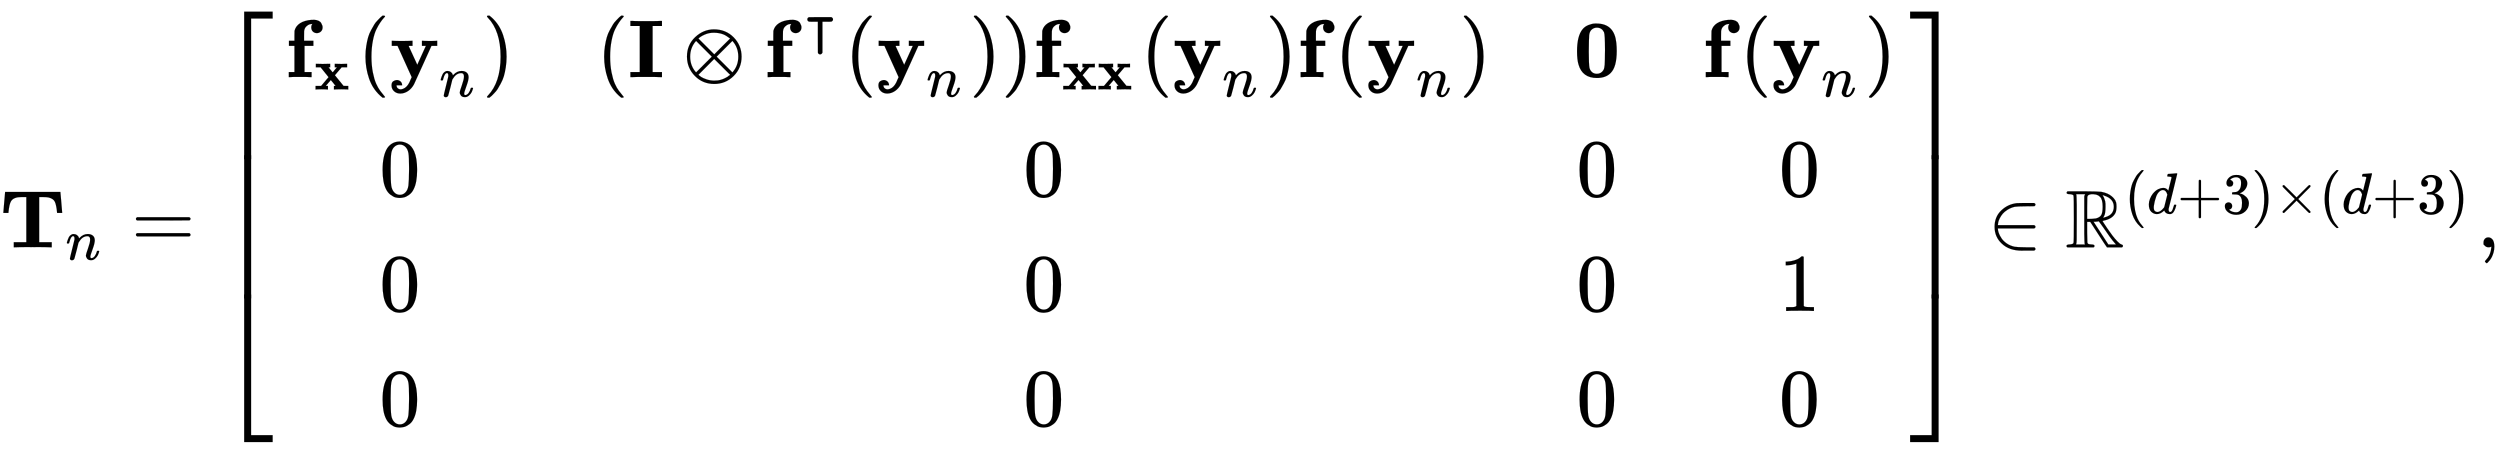 <svg xmlns:xlink="http://www.w3.org/1999/xlink" width="70.813ex" height="12.843ex" style="vertical-align: -5.838ex;" viewBox="0 -3015.9 30488.9 5529.4" role="img" focusable="false" xmlns="http://www.w3.org/2000/svg" aria-labelledby="MathJax-SVG-1-Title">
<title id="MathJax-SVG-1-Title">{\displaystyle \mathbf {T} _{n}=\left[{\begin{array}{cccc}\mathbf {f} _{\mathbf {x} }(\mathbf {y} _{n})&amp;(\mathbf {I} \otimes \mathbf {f} ^{\intercal }(\mathbf {y} _{n}))\mathbf {f} _{\mathbf {xx} }(\mathbf {y} _{n})\mathbf {f} (\mathbf {y} _{n})&amp;\mathbf {0} &amp;\mathbf {f} (\mathbf {y} _{n})\\0&amp;0&amp;0&amp;0\\0&amp;0&amp;0&amp;1\\0&amp;0&amp;0&amp;0\end{array}}\right]\in \mathbb {R} ^{(d+3)\times (d+3)},}</title>
<defs aria-hidden="true">
<path stroke-width="1" id="E2-MJMAINB-54" d="M41 425Q41 426 51 545T62 669V675H737V669Q738 665 748 546T758 425V419H696V425Q687 517 669 555T595 607Q578 612 522 613H478V62H631V0H615Q585 3 399 3Q214 3 184 0H168V62H321V613H277H263Q164 613 134 561Q113 527 103 425V419H41V425Z"></path>
<path stroke-width="1" id="E2-MJMATHI-6E" d="M21 287Q22 293 24 303T36 341T56 388T89 425T135 442Q171 442 195 424T225 390T231 369Q231 367 232 367L243 378Q304 442 382 442Q436 442 469 415T503 336T465 179T427 52Q427 26 444 26Q450 26 453 27Q482 32 505 65T540 145Q542 153 560 153Q580 153 580 145Q580 144 576 130Q568 101 554 73T508 17T439 -10Q392 -10 371 17T350 73Q350 92 386 193T423 345Q423 404 379 404H374Q288 404 229 303L222 291L189 157Q156 26 151 16Q138 -11 108 -11Q95 -11 87 -5T76 7T74 17Q74 30 112 180T152 343Q153 348 153 366Q153 405 129 405Q91 405 66 305Q60 285 60 284Q58 278 41 278H27Q21 284 21 287Z"></path>
<path stroke-width="1" id="E2-MJMAIN-3D" d="M56 347Q56 360 70 367H707Q722 359 722 347Q722 336 708 328L390 327H72Q56 332 56 347ZM56 153Q56 168 72 173H708Q722 163 722 153Q722 140 707 133H70Q56 140 56 153Z"></path>
<path stroke-width="1" id="E2-MJMAIN-5B" d="M118 -250V750H255V710H158V-210H255V-250H118Z"></path>
<path stroke-width="1" id="E2-MJMAINB-66" d="M308 0Q290 3 172 3Q58 3 49 0H40V62H109V382H42V444H109V503L110 562L112 572Q127 625 178 658T316 699Q318 699 330 699T348 700Q381 698 404 687T436 658T449 629T452 606Q452 576 432 557T383 537Q355 537 335 555T314 605Q314 635 328 649H325Q311 649 293 644T253 618T227 560Q226 555 226 498V444H340V382H232V62H318V0H308Z"></path>
<path stroke-width="1" id="E2-MJMAINB-78" d="M227 0Q212 3 121 3Q40 3 28 0H21V62H117L245 213L109 382H26V444H34Q49 441 143 441Q247 441 265 444H274V382H246L281 339Q315 297 316 297Q320 297 354 341L389 382H352V444H360Q375 441 466 441Q547 441 559 444H566V382H471L355 246L504 63L545 62H586V0H578Q563 3 469 3Q365 3 347 0H338V62H366Q366 63 326 112T285 163L198 63L217 62H235V0H227Z"></path>
<path stroke-width="1" id="E2-MJMAIN-28" d="M94 250Q94 319 104 381T127 488T164 576T202 643T244 695T277 729T302 750H315H319Q333 750 333 741Q333 738 316 720T275 667T226 581T184 443T167 250T184 58T225 -81T274 -167T316 -220T333 -241Q333 -250 318 -250H315H302L274 -226Q180 -141 137 -14T94 250Z"></path>
<path stroke-width="1" id="E2-MJMAINB-79" d="M84 -102Q84 -110 87 -119T102 -138T133 -149Q148 -148 162 -143T186 -131T206 -114T222 -95T234 -76T243 -59T249 -45T252 -37L269 0L96 382H26V444H34Q49 441 146 441Q252 441 270 444H279V382H255Q232 382 232 380L337 151L442 382H394V444H401Q413 441 495 441Q568 441 574 444H580V382H510L406 152Q298 -84 297 -87Q269 -139 225 -169T131 -200Q85 -200 54 -172T23 -100Q23 -64 44 -50T87 -35Q111 -35 130 -50T152 -92V-100H84V-102Z"></path>
<path stroke-width="1" id="E2-MJMAIN-29" d="M60 749L64 750Q69 750 74 750H86L114 726Q208 641 251 514T294 250Q294 182 284 119T261 12T224 -76T186 -143T145 -194T113 -227T90 -246Q87 -249 86 -250H74Q66 -250 63 -250T58 -247T55 -238Q56 -237 66 -225Q221 -64 221 250T66 725Q56 737 55 738Q55 746 60 749Z"></path>
<path stroke-width="1" id="E2-MJMAINB-49" d="M397 0Q370 3 218 3Q65 3 38 0H25V62H139V624H25V686H38Q65 683 218 683Q370 683 397 686H410V624H296V62H410V0H397Z"></path>
<path stroke-width="1" id="E2-MJMAIN-2297" d="M56 250Q56 394 156 488T384 583Q530 583 626 485T722 250Q722 110 625 14T390 -83Q249 -83 153 14T56 250ZM582 471Q531 510 496 523Q446 542 381 542Q324 542 272 519T196 471L389 278L485 375L582 471ZM167 442Q95 362 95 250Q95 137 167 58L359 250L167 442ZM610 58Q682 138 682 250Q682 363 610 442L418 250L610 58ZM196 29Q209 16 230 2T295 -27T388 -42Q409 -42 429 -40T465 -33T496 -23T522 -11T544 1T561 13T574 22T582 29L388 222L196 29Z"></path>
<path stroke-width="1" id="E2-MJAMS-22BA" d="M318 -182Q302 -212 280 -212H278H275Q249 -212 239 -182L238 84V351H162L87 352Q57 362 57 391T84 429Q89 431 280 431H470L474 429Q477 427 479 426T484 423T490 417T495 410T499 402T500 391Q500 365 470 352L394 351H318V-182Z"></path>
<path stroke-width="1" id="E2-MJMAINB-30" d="M266 654H280H282Q500 654 524 418Q529 370 529 320Q529 125 456 52Q397 -10 287 -10Q110 -10 63 154Q45 212 45 316Q45 504 113 585Q140 618 185 636T266 654ZM374 548Q347 604 286 604Q247 604 218 575Q197 552 193 511T188 311Q188 159 196 116Q202 87 225 64T287 41Q339 41 367 87Q379 107 382 152T386 329Q386 518 374 548Z"></path>
<path stroke-width="1" id="E2-MJMAIN-30" d="M96 585Q152 666 249 666Q297 666 345 640T423 548Q460 465 460 320Q460 165 417 83Q397 41 362 16T301 -15T250 -22Q224 -22 198 -16T137 16T82 83Q39 165 39 320Q39 494 96 585ZM321 597Q291 629 250 629Q208 629 178 597Q153 571 145 525T137 333Q137 175 145 125T181 46Q209 16 250 16Q290 16 318 46Q347 76 354 130T362 333Q362 478 354 524T321 597Z"></path>
<path stroke-width="1" id="E2-MJMAIN-31" d="M213 578L200 573Q186 568 160 563T102 556H83V602H102Q149 604 189 617T245 641T273 663Q275 666 285 666Q294 666 302 660V361L303 61Q310 54 315 52T339 48T401 46H427V0H416Q395 3 257 3Q121 3 100 0H88V46H114Q136 46 152 46T177 47T193 50T201 52T207 57T213 61V578Z"></path>
<path stroke-width="1" id="E2-MJMAIN-5D" d="M22 710V750H159V-250H22V-210H119V710H22Z"></path>
<path stroke-width="1" id="E2-MJSZ4-23A1" d="M319 -645V1154H666V1070H403V-645H319Z"></path>
<path stroke-width="1" id="E2-MJSZ4-23A3" d="M319 -644V1155H403V-560H666V-644H319Z"></path>
<path stroke-width="1" id="E2-MJSZ4-23A2" d="M319 0V602H403V0H319Z"></path>
<path stroke-width="1" id="E2-MJSZ4-23A4" d="M0 1070V1154H347V-645H263V1070H0Z"></path>
<path stroke-width="1" id="E2-MJSZ4-23A6" d="M263 -560V1155H347V-644H0V-560H263Z"></path>
<path stroke-width="1" id="E2-MJSZ4-23A5" d="M263 0V602H347V0H263Z"></path>
<path stroke-width="1" id="E2-MJMAIN-2208" d="M84 250Q84 372 166 450T360 539Q361 539 377 539T419 540T469 540H568Q583 532 583 520Q583 511 570 501L466 500Q355 499 329 494Q280 482 242 458T183 409T147 354T129 306T124 272V270H568Q583 262 583 250T568 230H124V228Q124 207 134 177T167 112T231 48T328 7Q355 1 466 0H570Q583 -10 583 -20Q583 -32 568 -40H471Q464 -40 446 -40T417 -41Q262 -41 172 45Q84 127 84 250Z"></path>
<path stroke-width="1" id="E2-MJAMS-52" d="M17 665Q17 672 28 683H221Q415 681 439 677Q461 673 481 667T516 654T544 639T566 623T584 607T597 592T607 578T614 565T618 554L621 548Q626 530 626 497Q626 447 613 419Q578 348 473 326L455 321Q462 310 473 292T517 226T578 141T637 72T686 35Q705 30 705 16Q705 7 693 -1H510Q503 6 404 159L306 310H268V183Q270 67 271 59Q274 42 291 38Q295 37 319 35Q344 35 353 28Q362 17 353 3L346 -1H28Q16 5 16 16Q16 35 55 35Q96 38 101 52Q106 60 106 341T101 632Q95 645 55 648Q17 648 17 665ZM241 35Q238 42 237 45T235 78T233 163T233 337V621L237 635L244 648H133Q136 641 137 638T139 603T141 517T141 341Q141 131 140 89T134 37Q133 36 133 35H241ZM457 496Q457 540 449 570T425 615T400 634T377 643Q374 643 339 648Q300 648 281 635Q271 628 270 610T268 481V346H284Q327 346 375 352Q421 364 439 392T457 496ZM492 537T492 496T488 427T478 389T469 371T464 361Q464 360 465 360Q469 360 497 370Q593 400 593 495Q593 592 477 630L457 637L461 626Q474 611 488 561Q492 537 492 496ZM464 243Q411 317 410 317Q404 317 401 315Q384 315 370 312H346L526 35H619L606 50Q553 109 464 243Z"></path>
<path stroke-width="1" id="E2-MJMATHI-64" d="M366 683Q367 683 438 688T511 694Q523 694 523 686Q523 679 450 384T375 83T374 68Q374 26 402 26Q411 27 422 35Q443 55 463 131Q469 151 473 152Q475 153 483 153H487H491Q506 153 506 145Q506 140 503 129Q490 79 473 48T445 8T417 -8Q409 -10 393 -10Q359 -10 336 5T306 36L300 51Q299 52 296 50Q294 48 292 46Q233 -10 172 -10Q117 -10 75 30T33 157Q33 205 53 255T101 341Q148 398 195 420T280 442Q336 442 364 400Q369 394 369 396Q370 400 396 505T424 616Q424 629 417 632T378 637H357Q351 643 351 645T353 664Q358 683 366 683ZM352 326Q329 405 277 405Q242 405 210 374T160 293Q131 214 119 129Q119 126 119 118T118 106Q118 61 136 44T179 26Q233 26 290 98L298 109L352 326Z"></path>
<path stroke-width="1" id="E2-MJMAIN-2B" d="M56 237T56 250T70 270H369V420L370 570Q380 583 389 583Q402 583 409 568V270H707Q722 262 722 250T707 230H409V-68Q401 -82 391 -82H389H387Q375 -82 369 -68V230H70Q56 237 56 250Z"></path>
<path stroke-width="1" id="E2-MJMAIN-33" d="M127 463Q100 463 85 480T69 524Q69 579 117 622T233 665Q268 665 277 664Q351 652 390 611T430 522Q430 470 396 421T302 350L299 348Q299 347 308 345T337 336T375 315Q457 262 457 175Q457 96 395 37T238 -22Q158 -22 100 21T42 130Q42 158 60 175T105 193Q133 193 151 175T169 130Q169 119 166 110T159 94T148 82T136 74T126 70T118 67L114 66Q165 21 238 21Q293 21 321 74Q338 107 338 175V195Q338 290 274 322Q259 328 213 329L171 330L168 332Q166 335 166 348Q166 366 174 366Q202 366 232 371Q266 376 294 413T322 525V533Q322 590 287 612Q265 626 240 626Q208 626 181 615T143 592T132 580H135Q138 579 143 578T153 573T165 566T175 555T183 540T186 520Q186 498 172 481T127 463Z"></path>
<path stroke-width="1" id="E2-MJMAIN-D7" d="M630 29Q630 9 609 9Q604 9 587 25T493 118L389 222L284 117Q178 13 175 11Q171 9 168 9Q160 9 154 15T147 29Q147 36 161 51T255 146L359 250L255 354Q174 435 161 449T147 471Q147 480 153 485T168 490Q173 490 175 489Q178 487 284 383L389 278L493 382Q570 459 587 475T609 491Q630 491 630 471Q630 464 620 453T522 355L418 250L522 145Q606 61 618 48T630 29Z"></path>
<path stroke-width="1" id="E2-MJMAIN-2C" d="M78 35T78 60T94 103T137 121Q165 121 187 96T210 8Q210 -27 201 -60T180 -117T154 -158T130 -185T117 -194Q113 -194 104 -185T95 -172Q95 -168 106 -156T131 -126T157 -76T173 -3V9L172 8Q170 7 167 6T161 3T152 1T140 0Q113 0 96 17Z"></path>
</defs>
<g stroke="currentColor" fill="currentColor" stroke-width="0" transform="matrix(1 0 0 -1 0 0)" aria-hidden="true">
 <use xlink:href="#E2-MJMAINB-54" x="0" y="0"></use>
 <use transform="scale(0.707)" xlink:href="#E2-MJMATHI-6E" x="1132" y="-213"></use>
 <use xlink:href="#E2-MJMAIN-3D" x="1602" y="0"></use>
<g transform="translate(2659,0)">
<g transform="translate(0,2875)">
 <use xlink:href="#E2-MJSZ4-23A1" x="0" y="-1155"></use>
<g transform="translate(0,-3497.104) scale(1,2.896)">
 <use xlink:href="#E2-MJSZ4-23A2"></use>
</g>
 <use xlink:href="#E2-MJSZ4-23A3" x="0" y="-4606"></use>
</g>
<g transform="translate(667,0)">
<g transform="translate(167,0)">
<g transform="translate(-11,0)">
<g transform="translate(0,2075)">
 <use xlink:href="#E2-MJMAINB-66" x="0" y="0"></use>
 <use transform="scale(0.707)" xlink:href="#E2-MJMAINB-78" x="497" y="-213"></use>
 <use xlink:href="#E2-MJMAIN-28" x="881" y="0"></use>
<g transform="translate(1270,0)">
 <use xlink:href="#E2-MJMAINB-79" x="0" y="0"></use>
 <use transform="scale(0.707)" xlink:href="#E2-MJMATHI-6E" x="859" y="-335"></use>
</g>
 <use xlink:href="#E2-MJMAIN-29" x="2402" y="0"></use>
</g>
 <use xlink:href="#E2-MJMAIN-30" x="1145" y="624"></use>
 <use xlink:href="#E2-MJMAIN-30" x="1145" y="-776"></use>
 <use xlink:href="#E2-MJMAIN-30" x="1145" y="-2176"></use>
</g>
<g transform="translate(3781,0)">
<g transform="translate(0,2075)">
 <use xlink:href="#E2-MJMAIN-28" x="0" y="0"></use>
 <use xlink:href="#E2-MJMAINB-49" x="389" y="0"></use>
 <use xlink:href="#E2-MJMAIN-2297" x="1048" y="0"></use>
<g transform="translate(2048,0)">
 <use xlink:href="#E2-MJMAINB-66" x="0" y="0"></use>
 <use transform="scale(0.707)" xlink:href="#E2-MJAMS-22BA" x="684" y="605"></use>
</g>
 <use xlink:href="#E2-MJMAIN-28" x="3026" y="0"></use>
<g transform="translate(3416,0)">
 <use xlink:href="#E2-MJMAINB-79" x="0" y="0"></use>
 <use transform="scale(0.707)" xlink:href="#E2-MJMATHI-6E" x="859" y="-335"></use>
</g>
 <use xlink:href="#E2-MJMAIN-29" x="4548" y="0"></use>
 <use xlink:href="#E2-MJMAIN-29" x="4937" y="0"></use>
<g transform="translate(5327,0)">
 <use xlink:href="#E2-MJMAINB-66" x="0" y="0"></use>
<g transform="translate(351,-150)">
 <use transform="scale(0.707)" xlink:href="#E2-MJMAINB-78" x="0" y="0"></use>
 <use transform="scale(0.707)" xlink:href="#E2-MJMAINB-78" x="607" y="0"></use>
</g>
</g>
 <use xlink:href="#E2-MJMAIN-28" x="6637" y="0"></use>
<g transform="translate(7027,0)">
 <use xlink:href="#E2-MJMAINB-79" x="0" y="0"></use>
 <use transform="scale(0.707)" xlink:href="#E2-MJMATHI-6E" x="859" y="-335"></use>
</g>
 <use xlink:href="#E2-MJMAIN-29" x="8159" y="0"></use>
 <use xlink:href="#E2-MJMAINB-66" x="8548" y="0"></use>
 <use xlink:href="#E2-MJMAIN-28" x="9002" y="0"></use>
<g transform="translate(9391,0)">
 <use xlink:href="#E2-MJMAINB-79" x="0" y="0"></use>
 <use transform="scale(0.707)" xlink:href="#E2-MJMATHI-6E" x="859" y="-335"></use>
</g>
 <use xlink:href="#E2-MJMAIN-29" x="10524" y="0"></use>
</g>
 <use xlink:href="#E2-MJMAIN-30" x="5206" y="624"></use>
 <use xlink:href="#E2-MJMAIN-30" x="5206" y="-776"></use>
 <use xlink:href="#E2-MJMAIN-30" x="5206" y="-2176"></use>
</g>
<g transform="translate(15695,0)">
 <use xlink:href="#E2-MJMAINB-30" x="0" y="2075"></use>
 <use xlink:href="#E2-MJMAIN-30" x="37" y="624"></use>
 <use xlink:href="#E2-MJMAIN-30" x="37" y="-776"></use>
 <use xlink:href="#E2-MJMAIN-30" x="37" y="-2176"></use>
</g>
<g transform="translate(17270,0)">
<g transform="translate(0,2075)">
 <use xlink:href="#E2-MJMAINB-66" x="0" y="0"></use>
 <use xlink:href="#E2-MJMAIN-28" x="453" y="0"></use>
<g transform="translate(843,0)">
 <use xlink:href="#E2-MJMAINB-79" x="0" y="0"></use>
 <use transform="scale(0.707)" xlink:href="#E2-MJMATHI-6E" x="859" y="-335"></use>
</g>
 <use xlink:href="#E2-MJMAIN-29" x="1975" y="0"></use>
</g>
 <use xlink:href="#E2-MJMAIN-30" x="932" y="624"></use>
 <use xlink:href="#E2-MJMAIN-31" x="932" y="-776"></use>
 <use xlink:href="#E2-MJMAIN-30" x="932" y="-2176"></use>
</g>
</g>
</g>
<g transform="translate(20636,2875)">
 <use xlink:href="#E2-MJSZ4-23A4" x="0" y="-1155"></use>
<g transform="translate(0,-3497.104) scale(1,2.896)">
 <use xlink:href="#E2-MJSZ4-23A5"></use>
</g>
 <use xlink:href="#E2-MJSZ4-23A6" x="0" y="-4606"></use>
</g>
</g>
 <use xlink:href="#E2-MJMAIN-2208" x="24241" y="0"></use>
<g transform="translate(25186,0)">
 <use xlink:href="#E2-MJAMS-52" x="0" y="0"></use>
<g transform="translate(722,412)">
 <use transform="scale(0.707)" xlink:href="#E2-MJMAIN-28" x="0" y="0"></use>
 <use transform="scale(0.707)" xlink:href="#E2-MJMATHI-64" x="389" y="0"></use>
 <use transform="scale(0.707)" xlink:href="#E2-MJMAIN-2B" x="913" y="0"></use>
 <use transform="scale(0.707)" xlink:href="#E2-MJMAIN-33" x="1691" y="0"></use>
 <use transform="scale(0.707)" xlink:href="#E2-MJMAIN-29" x="2192" y="0"></use>
 <use transform="scale(0.707)" xlink:href="#E2-MJMAIN-D7" x="2581" y="0"></use>
 <use transform="scale(0.707)" xlink:href="#E2-MJMAIN-28" x="3360" y="0"></use>
 <use transform="scale(0.707)" xlink:href="#E2-MJMATHI-64" x="3749" y="0"></use>
 <use transform="scale(0.707)" xlink:href="#E2-MJMAIN-2B" x="4273" y="0"></use>
 <use transform="scale(0.707)" xlink:href="#E2-MJMAIN-33" x="5051" y="0"></use>
 <use transform="scale(0.707)" xlink:href="#E2-MJMAIN-29" x="5552" y="0"></use>
</g>
</g>
 <use xlink:href="#E2-MJMAIN-2C" x="30210" y="0"></use>
</g>
</svg>